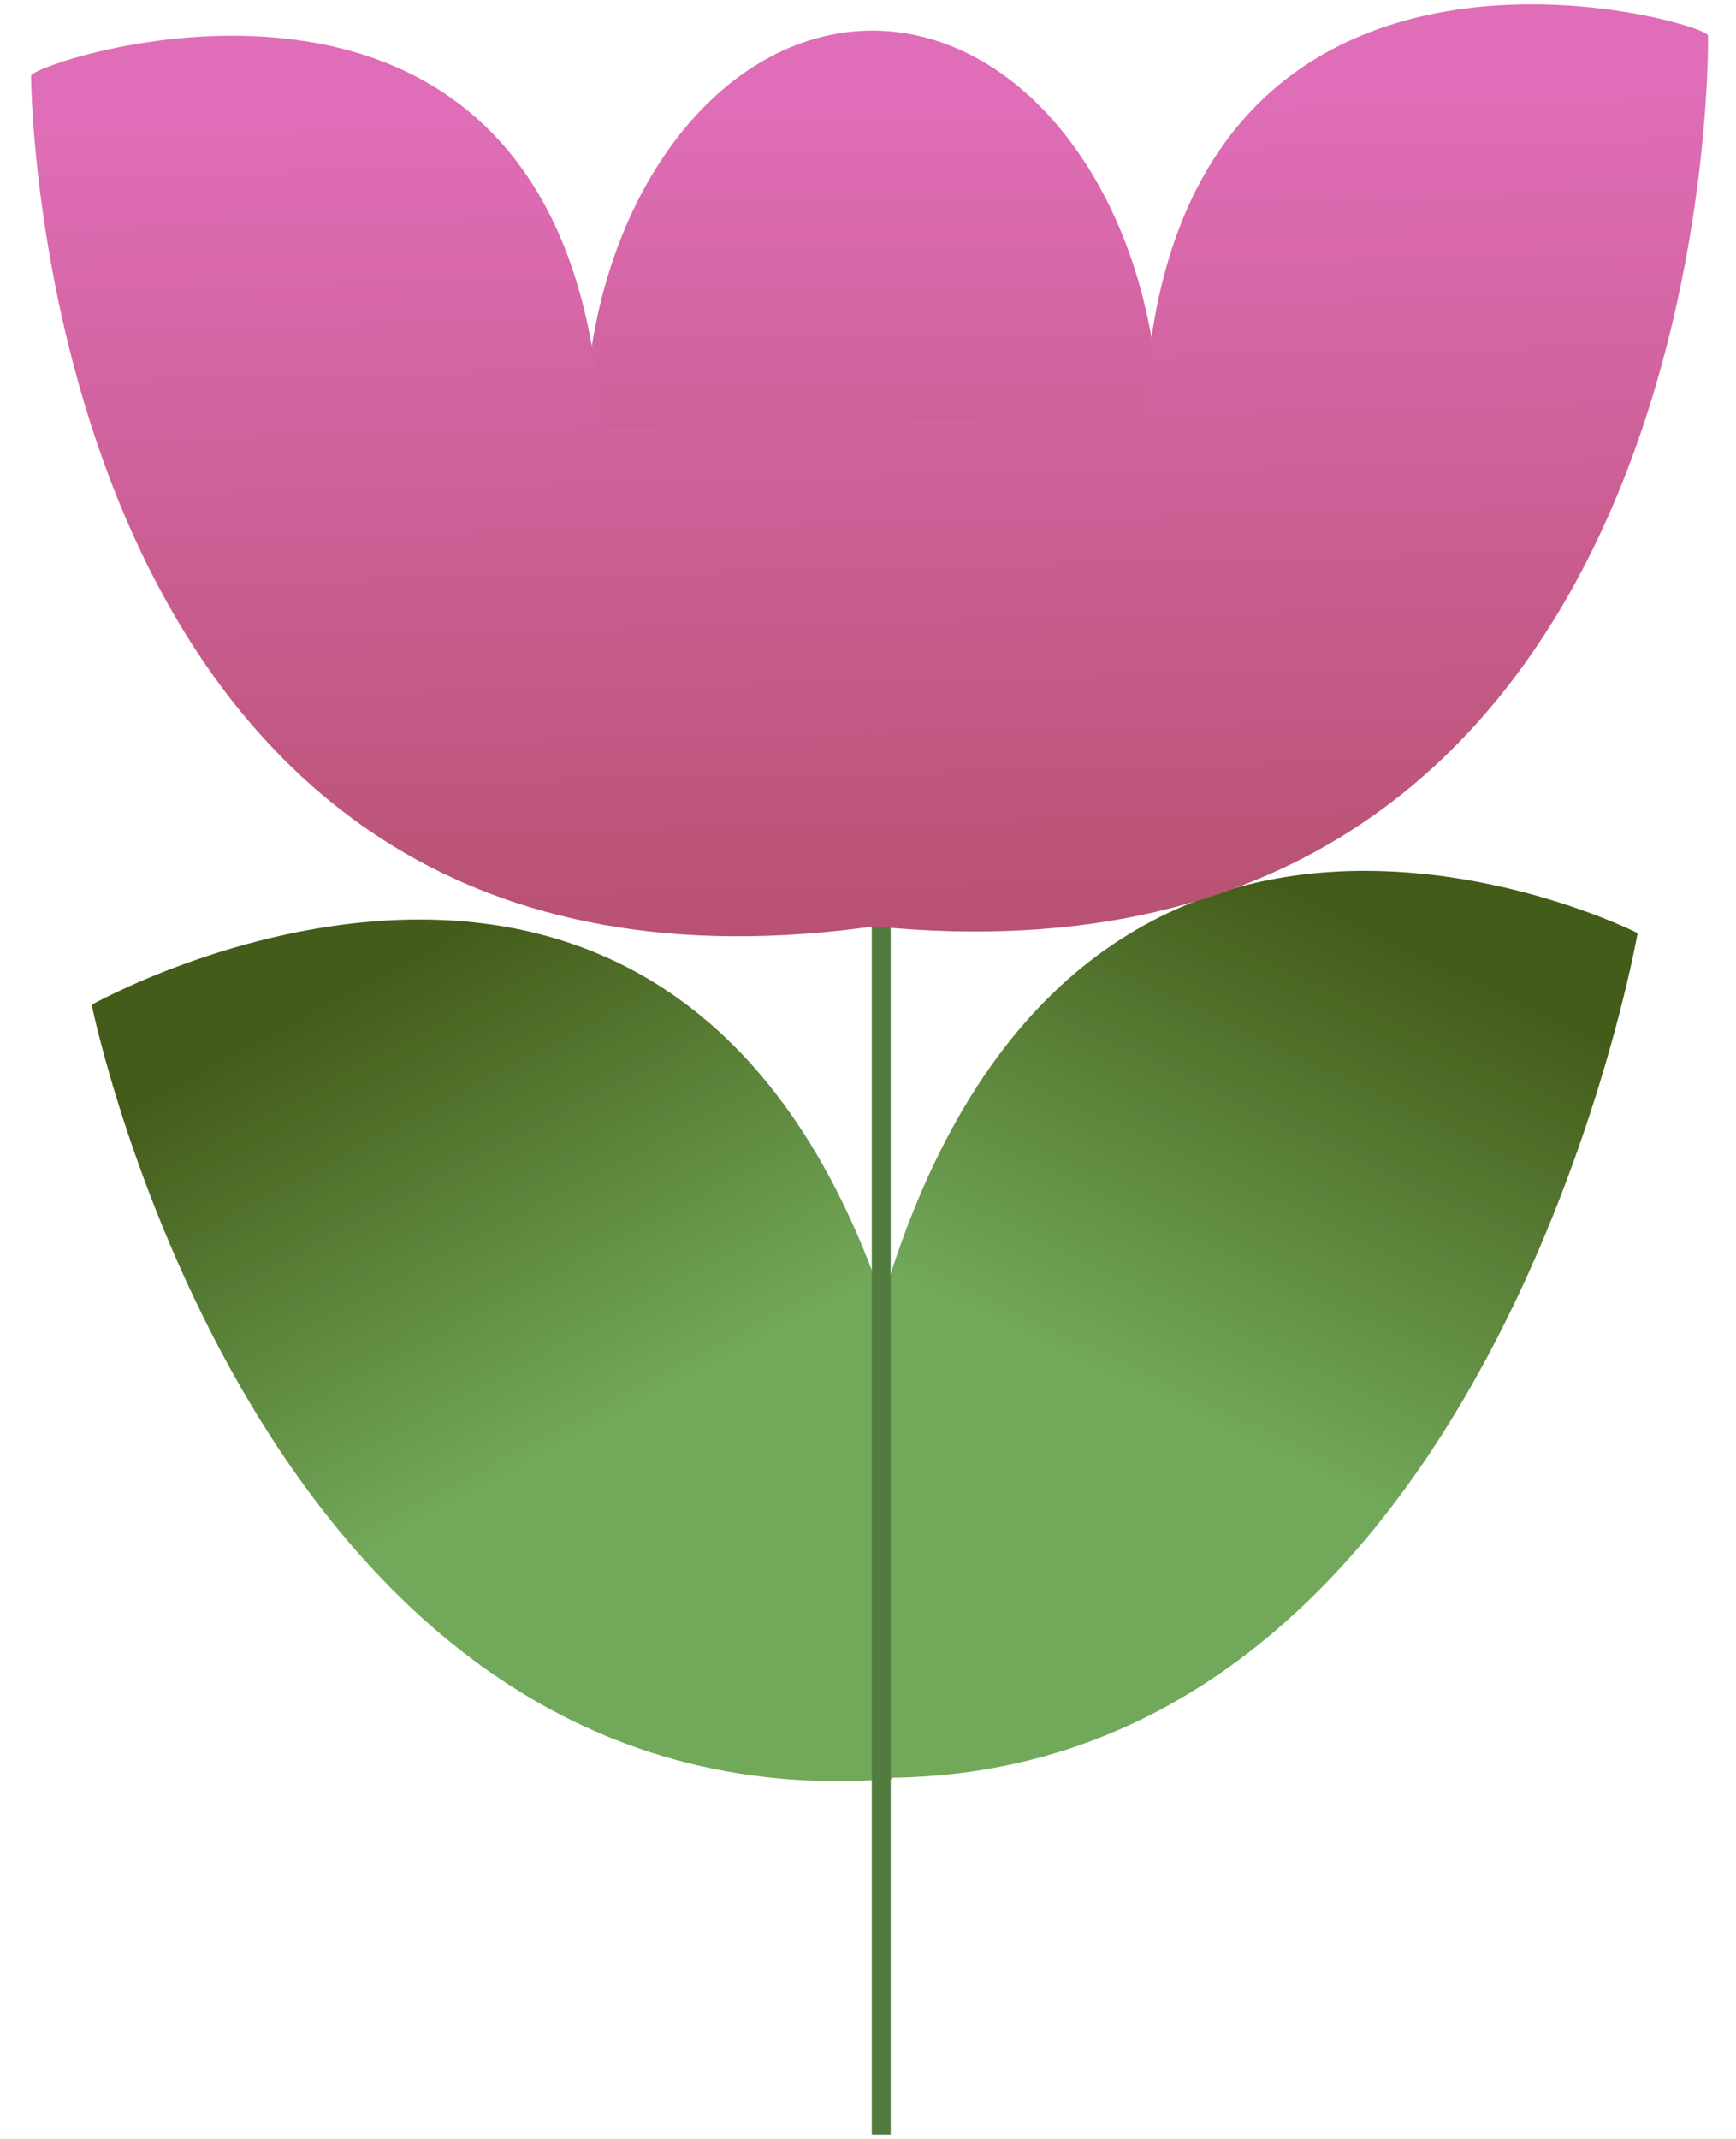 <svg width="276" height="340" viewBox="0 0 276 340" fill="none" xmlns="http://www.w3.org/2000/svg">
<path d="M140.405 282.601C236.951 282.601 260.359 148.332 260.359 148.332C260.359 148.332 171.168 103.011 140.405 206.365L140.405 282.601Z" fill="url(#paint0_linear_1836_2994)"/>
<path d="M141.789 282.802C41.111 290.583 14.577 159.725 14.577 159.725C14.577 159.725 106.868 107.731 140.583 207.432L141.789 282.802Z" fill="url(#paint1_linear_1836_2994)"/>
<path d="M184.375 68.891C184.375 51.91 179.561 35.625 170.994 23.618C162.426 11.611 150.806 4.865 138.69 4.865C126.573 4.865 114.953 11.611 106.386 23.618C97.818 35.625 93.005 51.91 93.005 68.891L138.69 68.891H184.375Z" fill="url(#paint2_linear_1836_2994)"/>
<path d="M140.105 142.111V339.322" stroke="#517B3F" stroke-width="3"/>
<path d="M181.946 66.033C185.356 -21.583 271.469 3.468 271.546 5.635C271.623 7.803 273.125 160.486 139.073 147.269L138.255 67.069L181.946 66.033Z" fill="url(#paint3_linear_1836_2994)"/>
<path d="M95.59 68.071C90.403 -19.202 4.978 9.874 4.945 12.041C4.912 14.207 6.521 166.646 140.027 147.108L139.211 67.036L95.59 68.071Z" fill="url(#paint4_linear_1836_2994)"/>
<defs>
<linearGradient id="paint0_linear_1836_2994" x1="219.045" y1="133.672" x2="156.536" y2="265.019" gradientUnits="userSpaceOnUse">
<stop offset="0.091" stop-color="#445C19"/>
<stop offset="0.654" stop-color="#72A85A"/>
</linearGradient>
<linearGradient id="paint1_linear_1836_2994" x1="57.428" y1="141.903" x2="124.051" y2="267.06" gradientUnits="userSpaceOnUse">
<stop offset="0.091" stop-color="#445C19"/>
<stop offset="0.654" stop-color="#72A85A"/>
</linearGradient>
<linearGradient id="paint2_linear_1836_2994" x1="138.69" y1="4.865" x2="138.69" y2="132.917" gradientUnits="userSpaceOnUse">
<stop offset="0.101" stop-color="#DF6DB7"/>
<stop offset="1" stop-color="#B85172"/>
</linearGradient>
<linearGradient id="paint3_linear_1836_2994" x1="204.547" y1="1.588" x2="207.993" y2="146.865" gradientUnits="userSpaceOnUse">
<stop offset="0.101" stop-color="#DF6DB7"/>
<stop offset="1" stop-color="#B85172"/>
</linearGradient>
<linearGradient id="paint4_linear_1836_2994" x1="71.723" y1="4.829" x2="75.163" y2="149.877" gradientUnits="userSpaceOnUse">
<stop offset="0.101" stop-color="#DF6DB7"/>
<stop offset="1" stop-color="#B85172"/>
</linearGradient>
</defs>
</svg>
